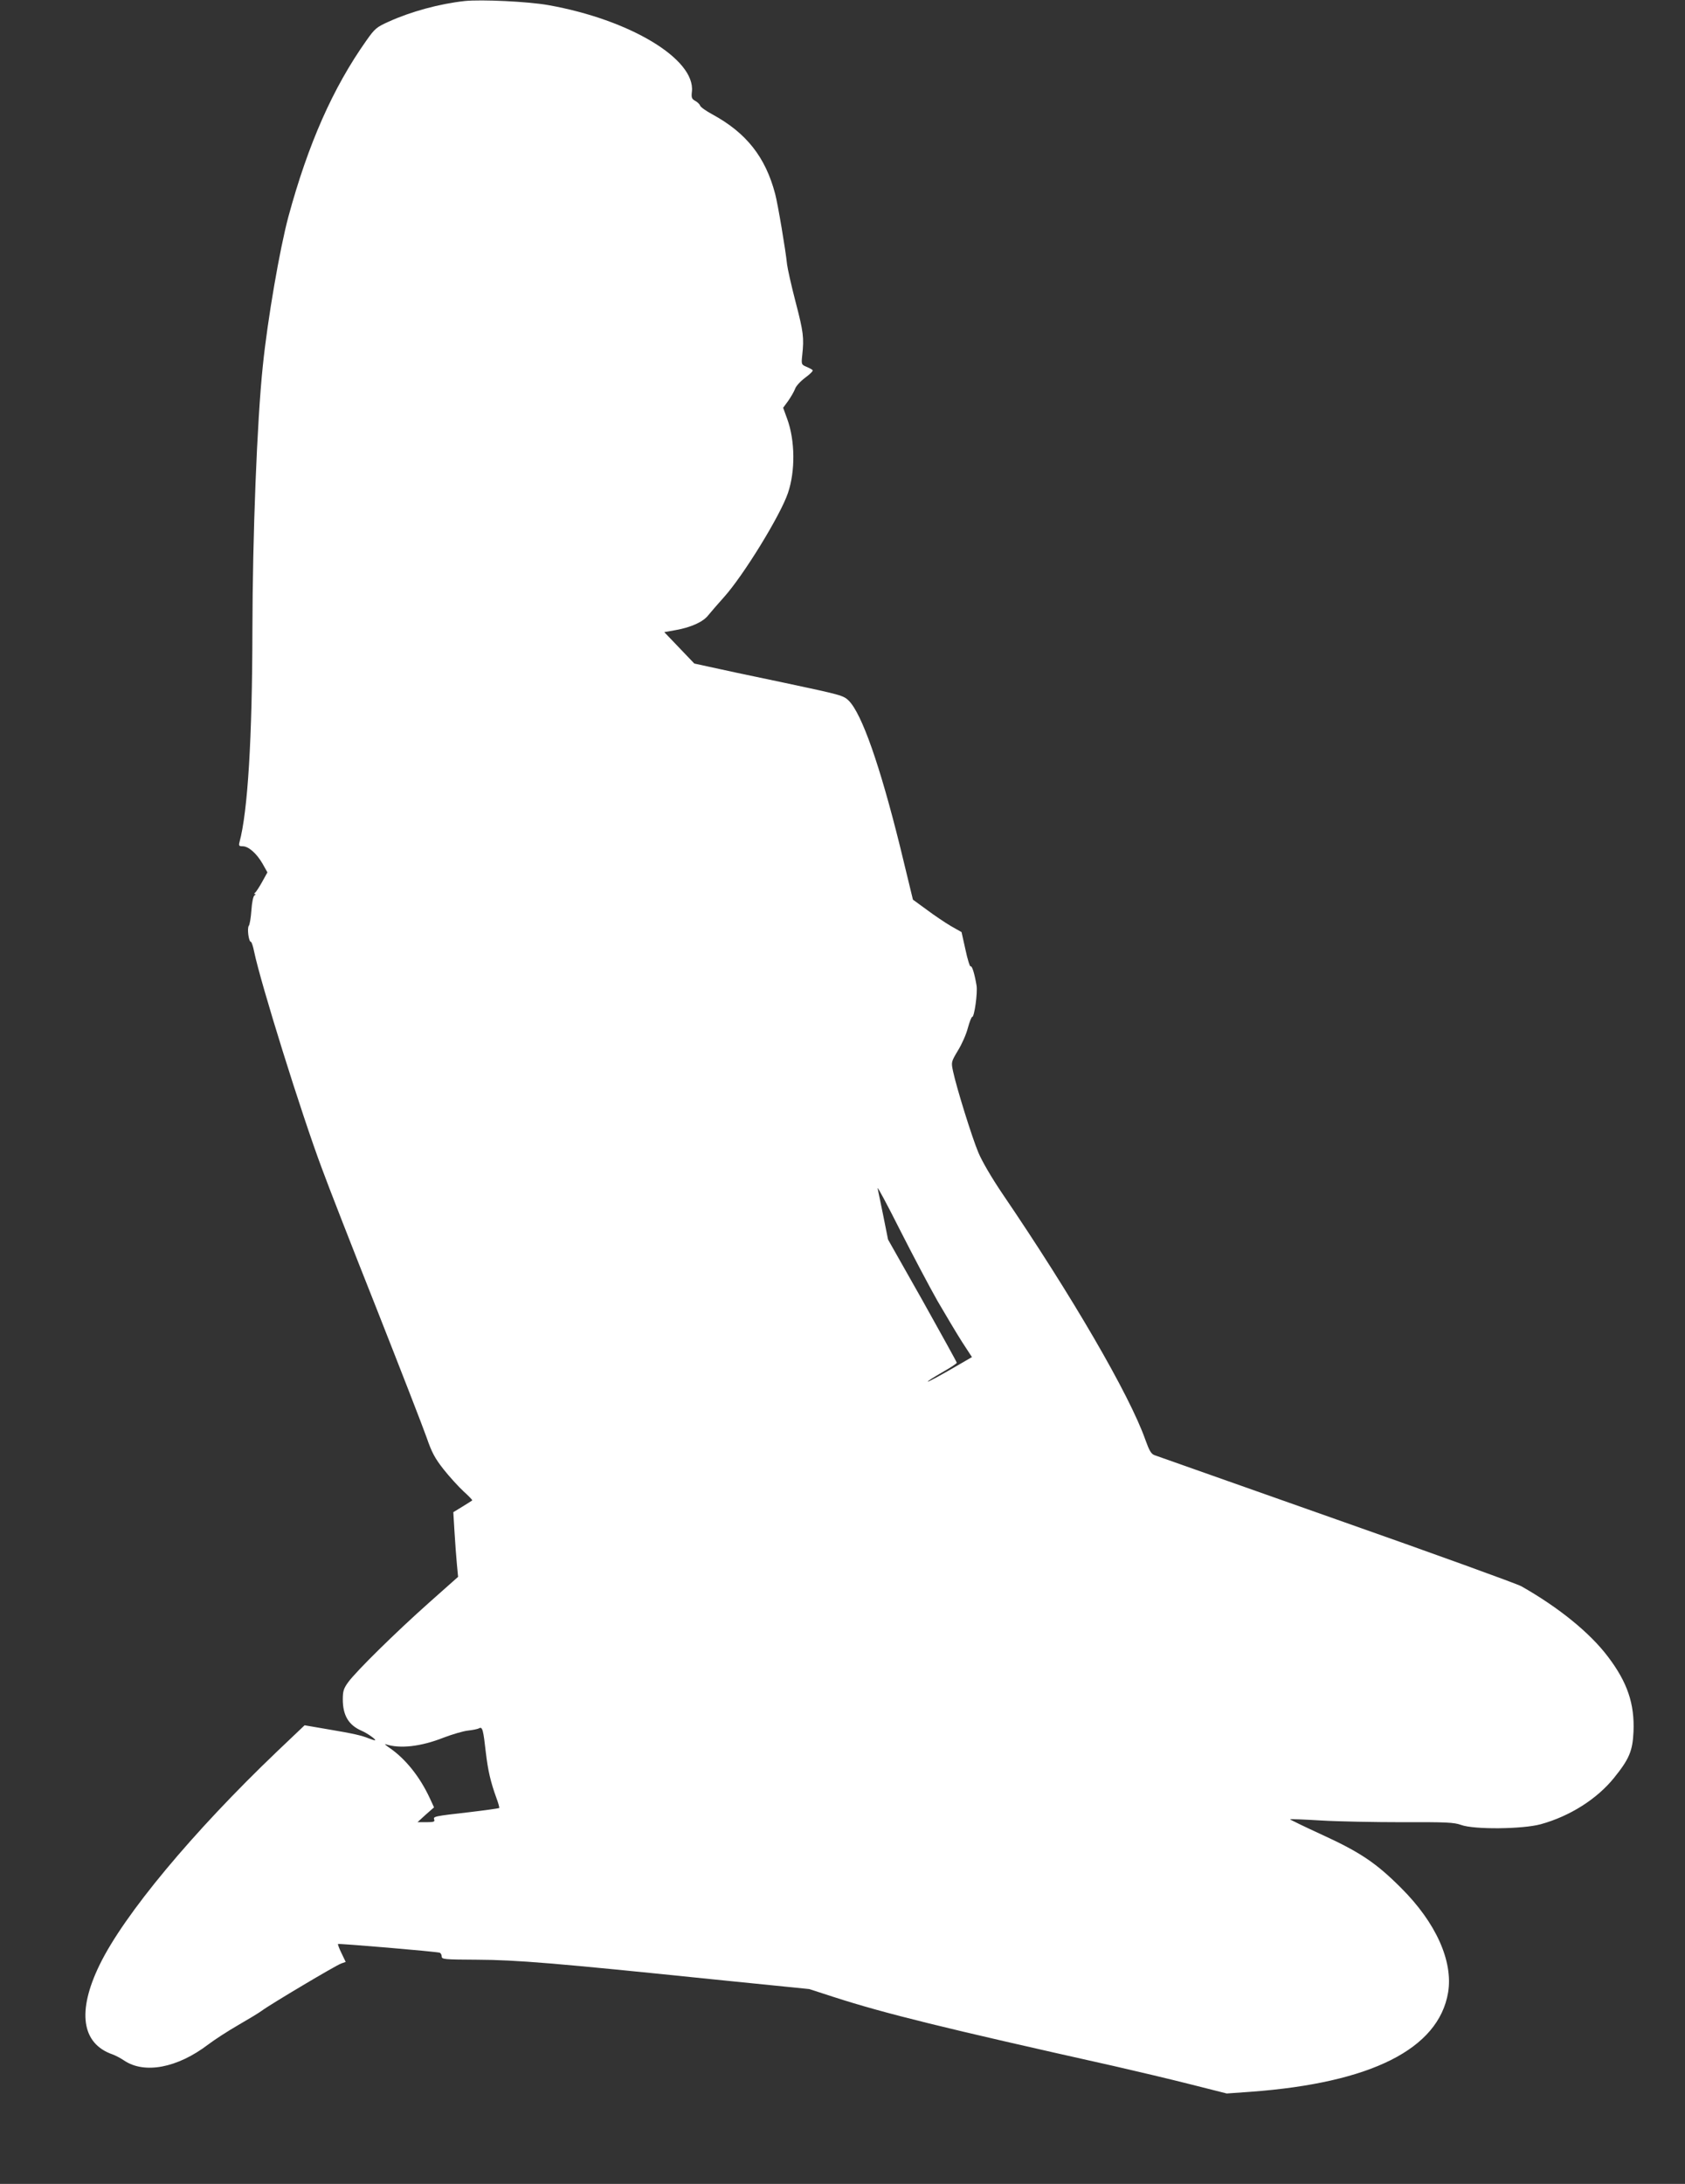 <?xml version="1.0" standalone="no"?>
<!DOCTYPE svg PUBLIC "-//W3C//DTD SVG 20010904//EN"
 "http://www.w3.org/TR/2001/REC-SVG-20010904/DTD/svg10.dtd">
<svg version="1.0" xmlns="http://www.w3.org/2000/svg"
 width="988pt" height="1280pt" viewBox="0 0 988 1280"
 preserveAspectRatio="xMidYMid meet">
<rect x="0" y="0" width="988" height="1280" fill="#333333" stroke="none"/>
<g transform="translate(0,1280) scale(0.1,-0.1)"
fill="#ffffff" stroke="none">
<path d="M2725 12794 c-148 -16 -316 -62 -446 -121 -71 -32 -81 -40 -131 -111
-196 -277 -341 -605 -457 -1032 -50 -186 -122 -600 -150 -875 -34 -323 -60
-997 -61 -1550 -1 -630 -27 -1062 -76 -1242 -5 -20 -2 -23 19 -23 34 0 82 -42
117 -103 l28 -50 -31 -56 c-17 -31 -36 -59 -41 -63 -7 -5 -7 -8 -1 -8 6 0 4
-4 -3 -8 -7 -5 -15 -40 -18 -88 -3 -43 -10 -84 -15 -90 -11 -13 -1 -94 12 -94
4 0 13 -26 19 -57 38 -184 277 -951 398 -1273 35 -96 179 -465 320 -820 140
-355 272 -694 293 -754 31 -90 49 -123 100 -188 34 -43 87 -101 117 -129 30
-27 53 -51 51 -53 -2 -2 -28 -18 -57 -36 l-54 -33 7 -116 c4 -64 10 -149 14
-189 l7 -74 -170 -151 c-198 -176 -428 -403 -474 -466 -27 -37 -32 -53 -32
-101 0 -94 34 -151 110 -184 35 -15 91 -55 78 -56 -4 0 -19 5 -35 11 -45 18
-89 28 -237 53 l-140 24 -162 -154 c-494 -472 -897 -956 -1040 -1250 -133
-273 -106 -462 76 -525 19 -7 49 -23 68 -36 119 -80 312 -44 494 95 37 28 116
79 175 113 59 34 122 72 138 84 46 35 436 267 466 277 l26 9 -24 50 c-14 28
-23 53 -21 55 5 4 576 -44 596 -51 6 -2 12 -12 12 -22 0 -17 16 -18 208 -19
230 -1 459 -20 1372 -114 l575 -58 145 -47 c301 -97 642 -181 1645 -405 127
-29 326 -76 444 -106 l214 -54 141 10 c706 52 1101 251 1157 582 30 183 -71
409 -276 613 -145 145 -238 208 -460 310 -107 49 -193 91 -191 92 2 2 84 -1
182 -7 98 -6 313 -10 476 -10 259 1 303 -1 345 -16 76 -28 361 -25 467 4 171
47 330 148 430 272 89 110 109 158 114 270 7 164 -36 290 -149 439 -106 141
-290 290 -509 414 -25 14 -513 191 -1085 392 -572 202 -1051 371 -1065 376
-20 7 -31 26 -54 90 -93 264 -432 846 -840 1445 -62 92 -117 186 -139 238 -38
90 -129 383 -149 478 -11 53 -11 54 29 121 23 37 49 96 58 132 10 36 21 65 26
65 12 0 32 140 25 184 -11 66 -26 117 -35 112 -4 -3 -18 41 -30 98 l-23 103
-62 35 c-34 20 -98 63 -142 96 l-81 59 -76 313 c-118 475 -223 775 -300 853
-32 31 -43 34 -382 106 -193 40 -389 82 -437 93 l-87 19 -88 92 -88 92 67 12
c91 16 162 49 191 87 14 17 55 65 92 106 115 128 331 480 375 610 44 129 42
308 -4 434 l-24 66 30 41 c16 23 34 54 40 70 5 16 32 45 59 65 27 20 47 39 44
44 -2 4 -19 13 -36 20 -30 13 -31 14 -25 69 11 102 7 135 -39 311 -25 96 -47
195 -50 220 -8 81 -54 354 -70 414 -57 216 -169 357 -367 465 -37 20 -70 43
-73 52 -3 9 -16 21 -29 28 -20 11 -23 19 -19 54 21 191 -364 422 -842 507
-117 21 -393 34 -490 24z m2772 -7619 c48 -82 112 -190 144 -240 l58 -89 -62
-36 c-125 -73 -197 -112 -197 -107 0 3 38 27 85 54 46 26 85 51 85 56 0 4 -91
168 -201 365 l-202 357 -27 135 c-15 74 -31 149 -34 165 -4 17 54 -91 129
-240 75 -148 175 -337 222 -420z m-2648 -2649 c12 -101 27 -169 62 -265 11
-29 18 -55 16 -58 -3 -2 -80 -13 -173 -24 -210 -24 -215 -25 -208 -44 5 -12
-4 -15 -46 -15 l-52 0 48 44 49 43 -25 54 c-58 125 -142 230 -235 294 -22 15
-33 25 -24 22 84 -28 207 -14 341 39 50 19 114 38 142 41 28 3 58 9 66 14 19
10 24 -11 39 -145z"/>
</g>
</svg>
